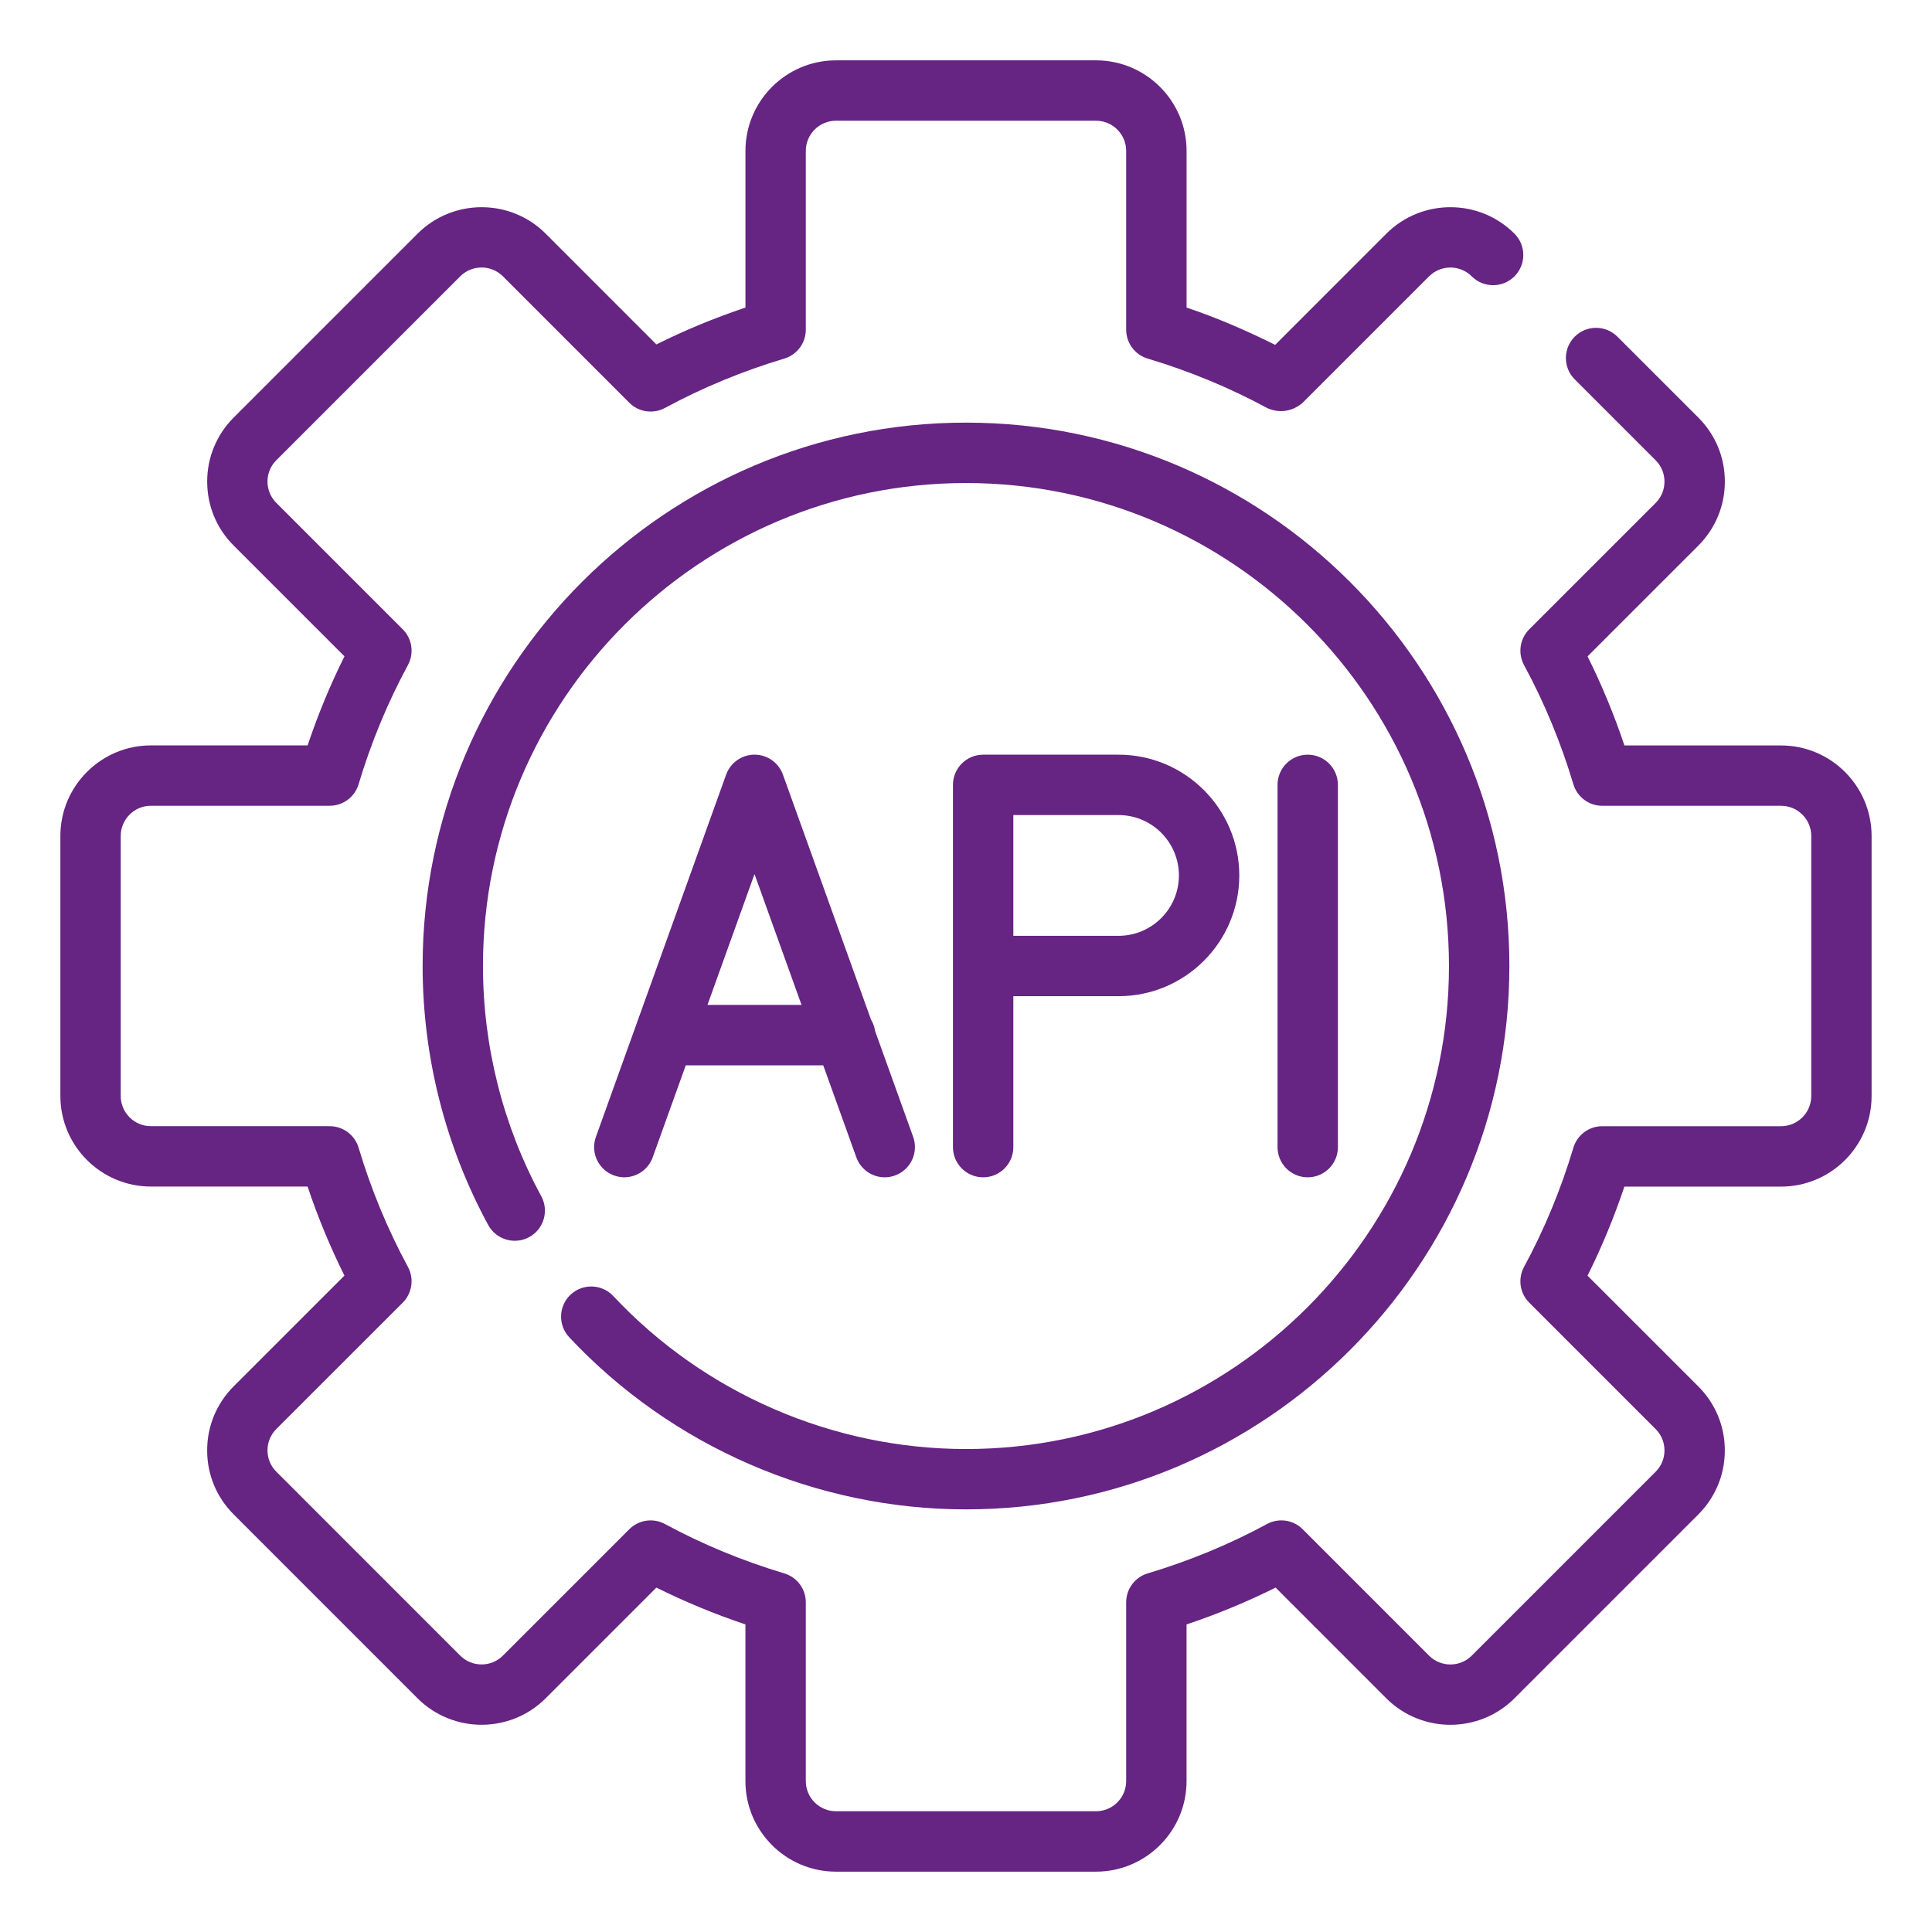 <svg id="Icon" viewBox="0 0 64 64" xmlns="http://www.w3.org/2000/svg" width="300" height="300" version="1.1" xmlns:xlink="http://www.w3.org/1999/xlink" xmlns:svgjs="http://svgjs.dev/svgjs"><g width="100%" height="100%" transform="matrix(1,0,0,1,0,0)"><path d="m59 24.693h-5.189c-.34-1.014-.748-2.001-1.221-2.95l3.669-3.668c.566-.567.879-1.32.879-2.122s-.312-1.555-.879-2.121l-2.68-2.679c-.391-.391-1.023-.391-1.414 0s-.391 1.024 0 1.414l2.68 2.68c.189.188.293.439.293.707s-.104.518-.293.707l-4.187 4.186c-.312.312-.383.793-.173 1.183.674 1.245 1.224 2.574 1.635 3.95.127.423.516.713.958.713h5.922c.552 0 1 .449 1 1v8.614c0 .551-.448 1-1 1h-5.922c-.442 0-.831.29-.958.713-.411 1.376-.961 2.705-1.635 3.95-.21.389-.14.87.173 1.183l4.187 4.187c.189.188.293.439.293.707s-.104.518-.293.707l-6.091 6.091c-.391.39-1.024.391-1.415 0l-4.186-4.187c-.313-.314-.795-.383-1.183-.172-1.244.673-2.573 1.222-3.95 1.634-.424.126-.714.516-.714.958v5.922c0 .551-.448 1-1 1h-8.613c-.552 0-1-.449-1-1v-5.922c0-.442-.29-.832-.714-.958-1.377-.412-2.706-.961-3.95-1.634-.388-.21-.869-.141-1.183.172l-4.186 4.186c-.39.39-1.023.391-1.415 0l-6.091-6.092c-.189-.188-.293-.439-.293-.707s.104-.518.293-.707l4.187-4.186c.312-.312.383-.793.173-1.183-.674-1.245-1.224-2.574-1.635-3.95-.127-.423-.516-.713-.958-.713h-5.922c-.552 0-1-.449-1-1v-8.614c0-.551.448-1 1-1h5.922c.442 0 .831-.29.958-.713.411-1.376.961-2.705 1.635-3.95.21-.389.14-.87-.173-1.183l-4.187-4.187c-.189-.188-.293-.439-.293-.707s.104-.518.293-.707l6.091-6.091c.39-.39 1.023-.391 1.415-0l4.186 4.187c.312.313.794.382 1.183.172 1.244-.673 2.573-1.222 3.95-1.634.424-.126.714-.516.714-.958v-5.922c0-.551.448-1 1-1h8.613c.552 0 1 .449 1 1v5.922c0 .442.29.832.714.958 1.377.412 2.706.961 3.95 1.634.4.188.85.12 1.183-.172l4.186-4.186c.392-.391 1.025-.389 1.415 0 .391.39 1.023.39 1.414-0s.391-1.024 0-1.415c-1.171-1.17-3.074-1.167-4.243 0l-3.683 3.684c-.947-.471-1.922-.896-2.935-1.235v-5.19c0-1.654-1.346-3-3-3h-8.613c-1.654 0-3 1.346-3 3v5.19c-1.015.339-2.002.748-2.95 1.22l-3.668-3.669c-1.171-1.17-3.074-1.167-4.243 0l-6.091 6.091c-.566.567-.879 1.32-.879 2.122s.312 1.555.879 2.121l3.669 3.668c-.473.948-.881 1.936-1.221 2.95h-5.19c-1.654 0-3 1.346-3 3v8.614c0 1.654 1.346 3 3 3h5.189c.34 1.014.748 2.001 1.221 2.95l-3.669 3.668c-.566.567-.879 1.32-.879 2.122s.312 1.555.879 2.121l6.091 6.092c1.171 1.169 3.074 1.168 4.243-0l3.668-3.668c.948.472 1.936.88 2.95 1.22v5.19c0 1.654 1.346 3 3 3h8.613c1.654 0 3-1.346 3-3v-5.19c1.015-.339 2.002-.748 2.95-1.22l3.668 3.669c1.171 1.169 3.074 1.168 4.243-0l6.091-6.091c.566-.567.879-1.32.879-2.122s-.312-1.555-.879-2.121l-3.669-3.668c.473-.948.881-1.936 1.221-2.95h5.189c1.654 0 3-1.346 3-3v-8.614c0-1.654-1.346-3-3-3z" fill="#662483" fill-opacity="1" data-original-color="#000000ff" stroke="none" stroke-opacity="1"/><path d="m18.903 42.885c-.403.377-.424 1.01-.047 1.413 3.392 3.624 8.182 5.702 13.144 5.702 9.925 0 18-8.075 18-18s-8.075-18-18-18-18 8.075-18 18c0 2.997.751 5.964 2.173 8.581.265.485.872.663 1.356.401.485-.264.665-.871.401-1.356-1.263-2.324-1.931-4.961-1.931-7.625 0-8.822 7.178-16 16-16s16 7.178 16 16-7.178 16-16 16c-4.41 0-8.669-1.847-11.683-5.068-.378-.403-1.01-.423-1.414-.047z" fill="#662483" fill-opacity="1" data-original-color="#000000ff" stroke="none" stroke-opacity="1"/><path d="m21.621 38.338 1.096-3.048h4.554l1.096 3.048c.147.408.531.662.941.662.112 0 .227-.019.338-.06.521-.187.79-.76.604-1.279l-1.263-3.512c-.02-.137-.065-.261-.134-.374l-2.917-8.114c-.144-.397-.52-.662-.941-.662s-.798.265-.941.662l-4.314 12c-.187.52.083 1.093.604 1.279.517.188 1.091-.083 1.279-.603zm3.373-9.383 1.558 4.334h-3.116z" fill="#662483" fill-opacity="1" data-original-color="#000000ff" stroke="none" stroke-opacity="1"/><path d="m33.568 38v-5h3.485c2.206 0 4-1.794 4-4s-1.794-4-4-4h-4.485c-.553 0-1 .448-1 1v12c0 .552.447 1 1 1s1-.448 1-1zm5.485-9c0 1.103-.897 2-2 2h-3.485v-4h3.485c1.103 0 2 .897 2 2z" fill="#662483" fill-opacity="1" data-original-color="#000000ff" stroke="none" stroke-opacity="1"/><path d="m44.32 38v-12c0-.552-.447-1-1-1s-1 .448-1 1v12c0 .552.447 1 1 1s1-.448 1-1z" fill="#662483" fill-opacity="1" data-original-color="#000000ff" stroke="none" stroke-opacity="1"/></g></svg>